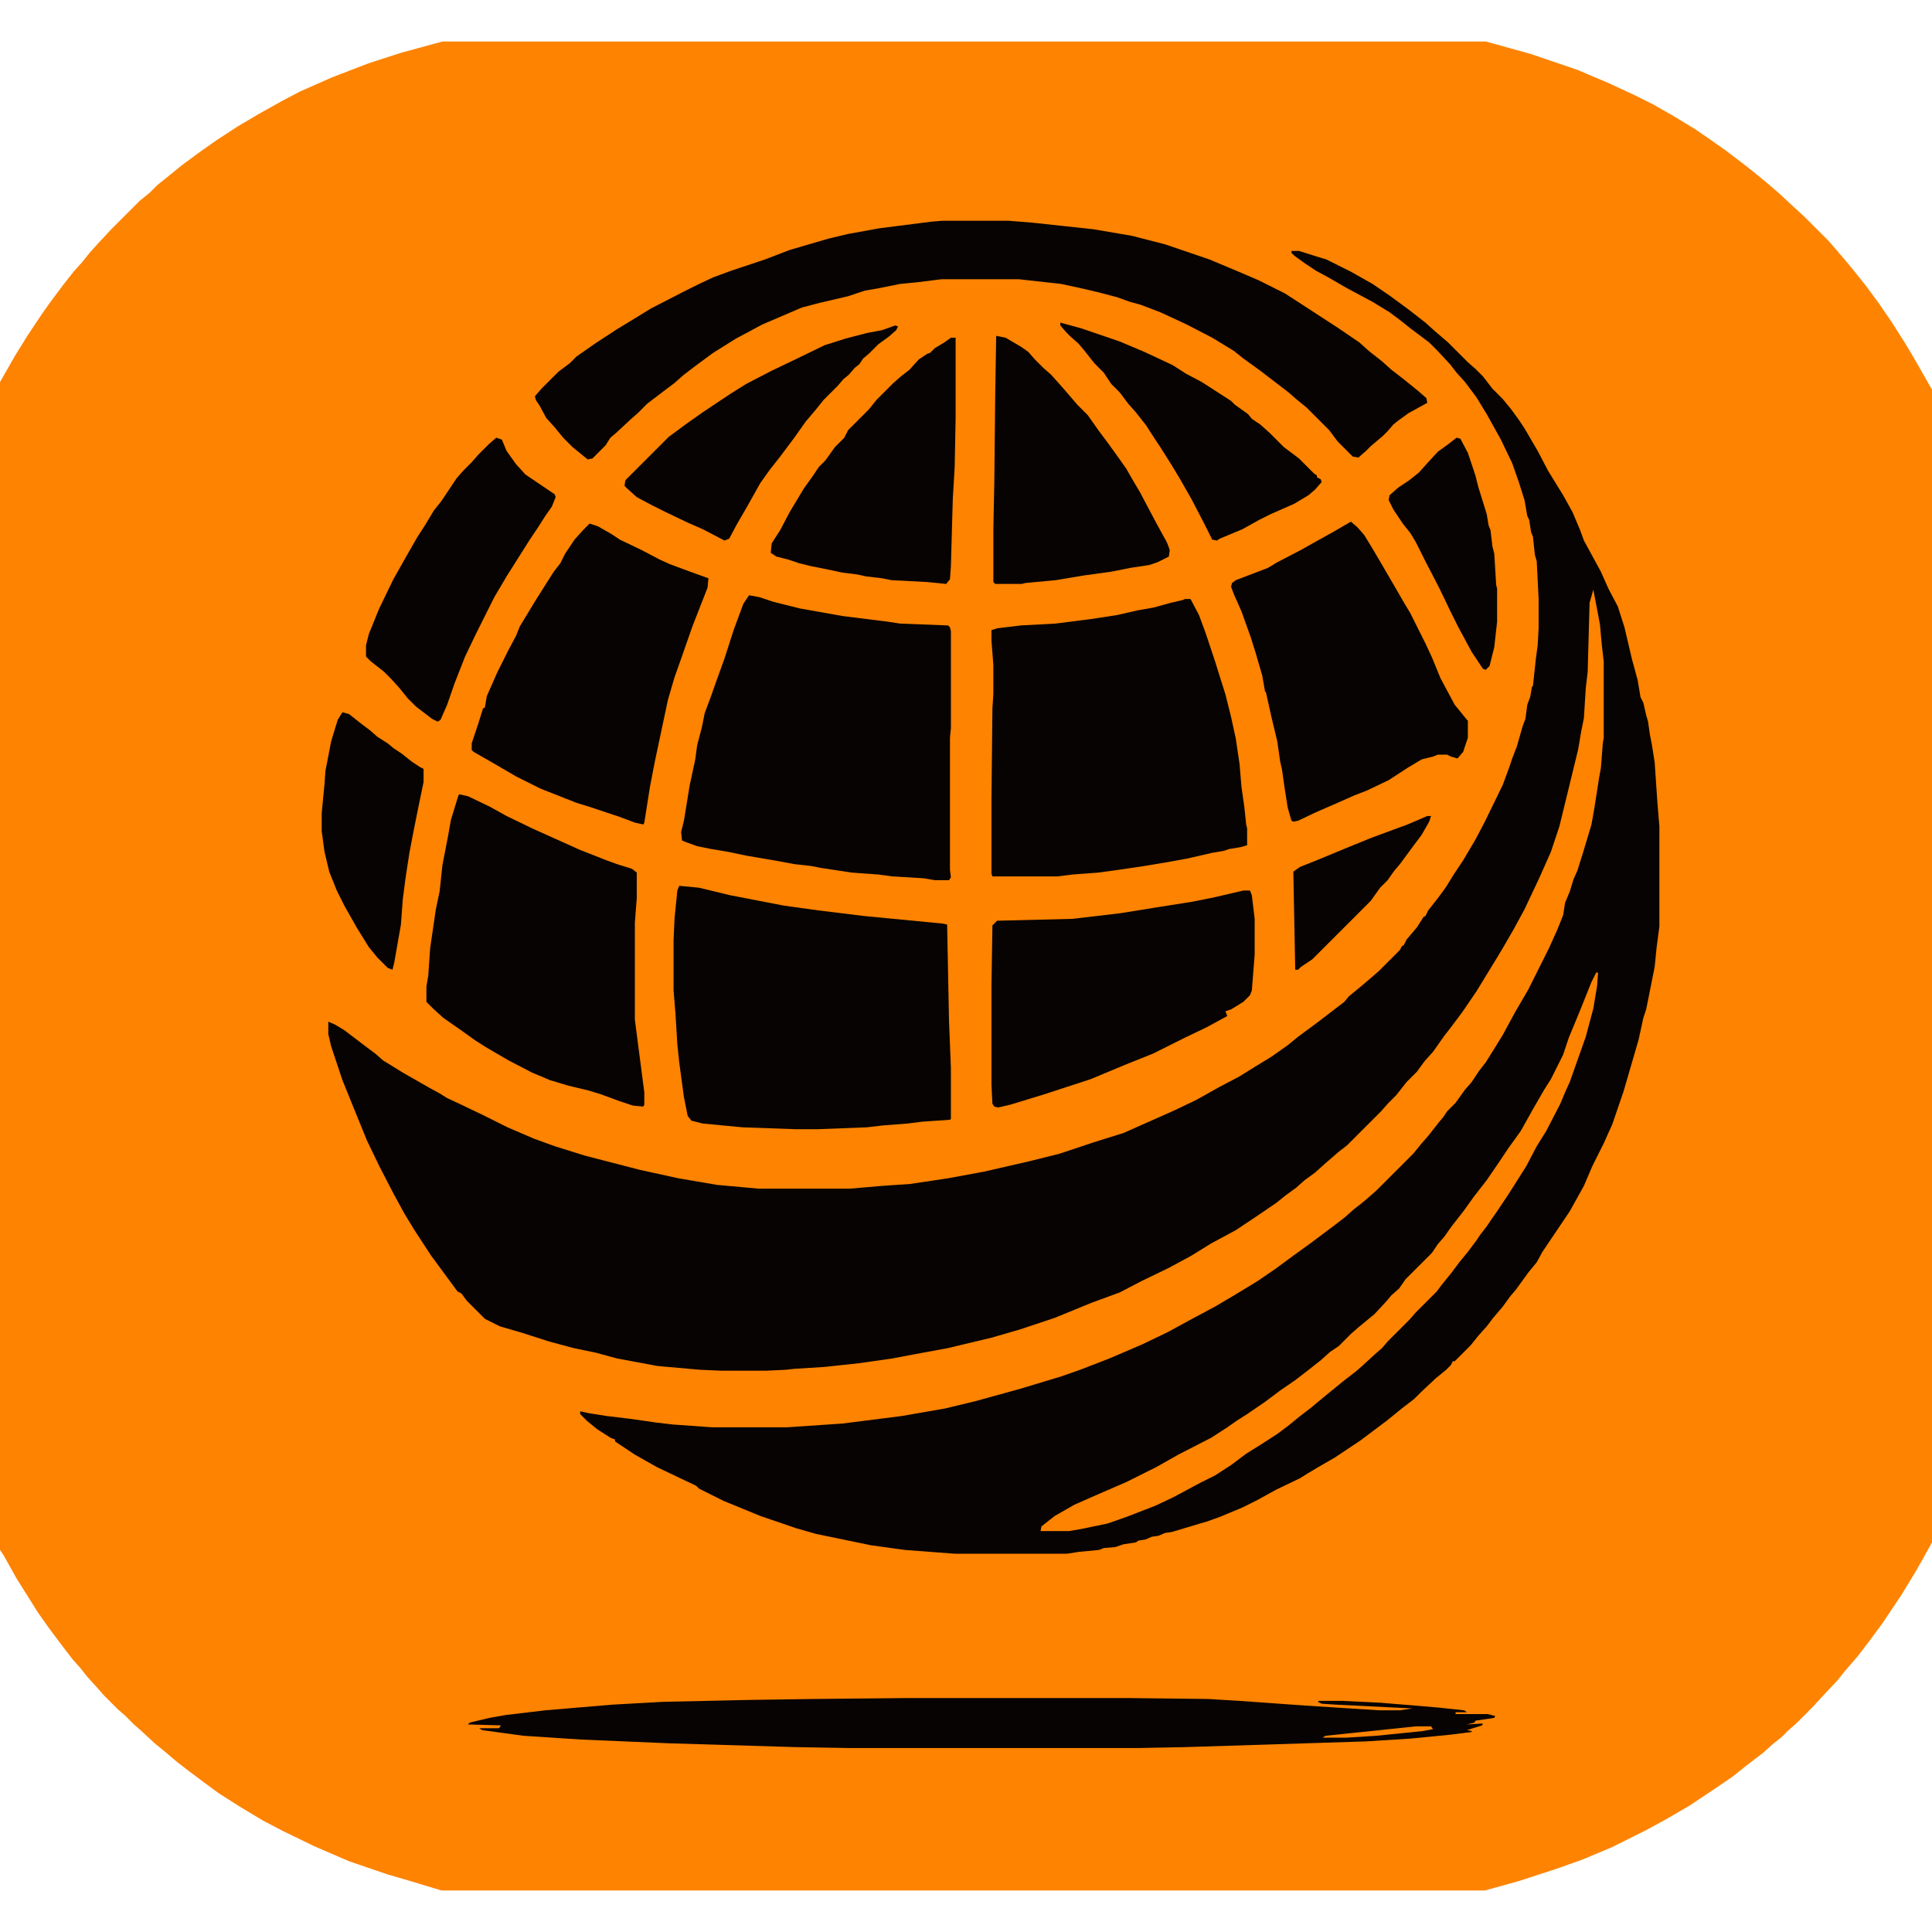 <?xml version="1.0" encoding="UTF-8"?>
<svg version="1.1" viewBox="0 0 2048 2048" width="1280" height="1280" xmlns="http://www.w3.org/2000/svg">
<path transform="translate(469,44)" d="m0 0h1106l47 13 50 17 33 14 28 13 20 10 21 12 23 14 16 11 17 12 21 16 10 8 11 9 14 12 15 14 12 11 25 25 7 8 12 14 9 11 12 15 14 19 13 19 14 22 9 15 20 35v1222l-10 18-8 14-14 23-20 30-14 19-13 17-13 15-8 10-15 16-12 13-17 17-8 7-7 7-10 8-10 9-17 13-15 12-19 13-27 18-24 14-22 12-36 18-31 13-28 10-40 13-36 10h-1106l-33-10-24-7-41-14-37-16-33-16-21-11-25-15-22-14-15-11-16-12-13-10-13-11-11-9-14-13-8-7-9-9-8-7-15-15-7-8-10-11-8-10-8-9-10-13-15-20-12-17-10-16-12-19-14-25-4-6v-1238l16-28 13-21 16-24 10-14 12-16 11-14 9-10 8-10 9-10 14-15 30-30 11-9 8-8 10-8 16-13 19-14 17-12 23-15 22-13 25-14 19-10 34-15 39-15 34-11z" fill="#FE8300"/>
<path transform="translate(1369,266)" d="m0 0h8l19 6 10 3 26 13 23 13 19 13 19 14 18 14 10 9 14 12 21 21 8 7 8 8 10 13 11 11 9 11 8 11 6 9 14 24 11 21 16 26 10 18 8 19 4 11 18 33 8 18 10 19 7 22 8 34 6 22 3 18 3 6 3 13 2 7 2 14 2 10 3 19 3 44 2 24v106l-3 23-2 20-9 45-3 9-5 23-16 55-12 35-9 20-12 24-9 21-15 27-29 43-6 11-9 11-13 18-6 7-8 11-11 13-6 8-9 10-8 10-17 17h-2l-2 4-5 5-11 9-16 15-7 7-13 10-16 13-28 21-27 18-19 11-10 6-8 5-25 12-20 11-16 8-24 10-14 5-7 2-30 9-7 1-7 3-7 1-7 3-7 1-3 2-13 2-9 3-12 1-5 2-21 2-13 2h-119l-53-4-36-5-58-12-21-6-38-13-39-16-26-13-3-3-19-9-23-11-23-13-21-14v-2l-5-2-14-9-11-9-7-7v-3l9 2 19 3 25 3 28 4 17 2 42 3h79l59-4 63-8 46-8 33-8 47-13 43-13 20-7 31-12 35-15 27-13 22-12 28-15 22-13 23-14 19-13 19-14 18-13 28-21 9-7 9-8 9-7 7-6 8-7 39-39 9-11 7-8 11-14 5-6 4-6 9-9 10-14 7-8 8-12 7-9 10-16 8-13 13-24 14-24 22-44 9-20 6-15 2-13 5-12 4-13 4-9 6-19 9-30 3-17 5-32 2-11 2-26 1-6v-81l-2-17-2-22-3-16-4-21-4 14-2 73-2 17-2 32-3 15-3 18-9 37-11 45-9 27-12 27-16 34-12 22-11 19-6 10-22 36-15 22-12 16-7 9-12 17-9 10-8 11-11 11-11 14-9 9-7 8-36 36-9 7-15 13-10 9-11 8-9 8-11 8-10 8-19 13-24 16-26 14-21 13-24 13-29 14-23 12-30 11-39 16-36 12-31 9-46 11-38 7-21 4-35 5-37 4-32 2-9 1-21 1h-47l-23-1-45-4-43-8-22-6-24-5-26-7-28-9-24-7-16-8-19-19-6-8-4-2-28-38-17-26-11-18-12-22-15-29-13-27-11-27-15-37-12-36-3-13v-13l7 3 10 6 21 16 12 9 8 7 21 13 28 16 11 6 8 5 15 7 23 11 26 13 28 12 22 8 32 10 58 15 41 9 41 7 44 4h97l35-3 29-2 40-6 38-7 48-11 32-8 36-12 32-10 54-24 23-11 25-14 21-11 16-10 18-11 17-12 11-9 19-14 30-23 5-6 11-9 13-11 8-7 22-22 2-4 2-1 3-6 11-13 7-11 2-1 3-6 11-14 8-11 8-13 10-15 13-22 10-19 19-39 7-19 3-9 5-13 6-21 3-8 2-15 3-8 2-11 1-1 3-28 2-15 1-18v-31l-2-40-2-7-2-19-2-5-2-13-2-4-3-17-6-19-7-20-12-25-15-27-11-18-12-16-9-10-7-9-14-15-8-8-20-15-10-8-12-9-18-11-28-15-19-11-13-7-12-8-11-8-3-3z" fill="#070302"/>
<path transform="translate(999,234)" d="m0 0h70l25 2 65 7 41 7 35 9 47 16 31 13 21 9 28 14 17 11 40 26 22 15 10 9 14 11 10 9 13 10 16 13 8 7 1 5-20 11-11 8-5 4-6 7-5 5-13 11-5 5-8 7-6-1-16-16-9-12-24-24-11-9-8-7-30-23-18-13-10-8-23-14-27-14-28-13-21-8-11-3-14-5-19-5-17-4-23-5-45-5h-82l-24 3-20 2-25 5-12 2-18 6-30 7-19 5-42 18-28 15-24 15-19 14-13 10-9 8-12 9-17 13-10 10-8 7-15 14-6 5-5 8-14 14-5 1-16-13-10-10-9-11-9-10-7-13-4-6-1-4 7-8 18-18 12-9 7-7 20-14 23-15 23-14 13-8 35-18 16-8 15-7 19-7 36-12 26-10 41-12 21-5 33-6 55-7z" fill="#070302"/>
<path transform="translate(794,631)" d="m0 0 11 2 15 5 28 7 45 8 48 6 13 2 51 2 2 2 1 4v103l-1 10v140l1 8-2 3h-15l-12-2-33-2-15-2-28-2-33-5-10-2-18-2-16-3-35-6-19-4-18-3-15-3-11-4-5-2-1-9 3-12 6-37 6-28 2-15 5-19 3-15 6-16 6-17 9-25 10-31 10-27z" fill="#070302"/>
<path transform="translate(1256,635)" d="m0 0h6l9 17 7 19 10 30 5 16 6 19 6 24 5 23 4 27 2 24 3 21 2 19 1 4v18l-7 2-12 2-6 2-12 2-26 6-22 4-24 4-27 4-22 3-27 2-16 2h-69l-1-3v-78l1-97 1-15v-31l-2-26v-11l6-2 25-3 37-2 39-5 26-4 22-5 17-3 18-5 13-3z" fill="#070302"/>
<path transform="translate(720,939)" d="m0 0 21 2 33 8 57 11 36 5 49 6 83 8 5 1 2 102 2 50v54l-1 1-29 2-16 2-26 2-17 2-52 2h-24l-56-2-42-4-12-3-4-5-4-20-5-37-2-19-2-33-2-24v-53l1-23 3-30z" fill="#070302"/>
<path transform="translate(487,842)" d="m0 0 9 2 23 11 18 10 29 14 29 13 20 9 28 11 11 4 16 5 5 4v27l-2 26v103l10 77v13l-1 2-11-1-15-5-19-7-13-4-21-5-20-6-19-8-25-13-24-14-11-7-14-10-20-14-10-9-8-8v-16l2-12 2-29 6-41 4-19 3-28 6-31 3-17 8-26z" fill="#070302"/>
<path transform="translate(625,555)" d="m0 0 9 3 14 8 9 6 23 11 19 10 11 5 8 3 19 7 14 5-1 10-16 41-14 40-5 14-7 24-14 66-5 26-6 38-1 2-9-2-16-6-33-11-13-4-38-15-26-13-24-14-21-12-2-2v-7l7-21 5-16 2-1 2-12 11-25 12-24 8-15 4-10 17-28 12-19 7-11 7-9 5-10 10-15 9-10z" fill="#070302"/>
<path transform="translate(1432,553)" d="m0 0 7 6 7 8 8 13 10 17 14 24 11 19 6 10 16 32 7 15 9 22 15 28 13 16 1 1v18l-5 15-6 7-7-2-4-2h-10l-5 2-12 3-15 9-20 13-23 11-13 5-18 8-23 10-19 9-5 1-2-1-4-14-3-19-3-21-2-9-3-21-6-25-6-27-1-1-3-17-7-24-5-16-10-28-8-18-3-8 1-4 4-3 34-13 10-6 25-13 16-9 18-10z" fill="#070302"/>
<path transform="translate(961,1800)" d="m0 0h235l85 1 33 2 70 5 78 5h22l13-2-81-4-15-1-4-2 1-1h25l41 2 60 5 28 3 3 2h-12v2h34l8 2-1 2-20 3-1 2-8 2 17-1-1 2-16 5 5 1v1l-24 3-41 4-48 3-190 6-51 1h-305l-58-1-133-4-94-4-61-4-44-6-3-2h21l2-3-35-1 2-2 21-5 17-3 42-5 71-6 54-3 91-2 67-1z" fill="#070302"/>
<path transform="translate(1318,944)" d="m0 0h7l2 5 3 25v38l-3 38-2 5-7 7-13 8-6 2 2 5-22 12-23 11-34 17-30 12-36 15-49 16-36 11-13 3-4-1-2-3-1-20v-106l1-63 5-5 80-2 51-6 37-6 38-6 25-5z" fill="#070302"/>
<path transform="translate(1008,358)" d="m0 0h5v85l-1 52-2 34-2 71-1 14-4 5-20-2-38-2-10-2-17-2-9-2-16-2-14-3-20-4-12-3-12-4-12-3-6-4 1-10 9-14 10-19 15-25 10-14 6-9 7-7 10-14 10-10 4-8 22-22 8-10 18-18 8-7 9-7 10-11 9-6 3-1 5-5 10-6z" fill="#070302"/>
<path transform="translate(1056,356)" d="m0 0 10 2 17 10 7 5 7 8 9 9 8 7 9 10 7 8 12 14 11 11 12 17 9 12 13 18 7 10 8 14 6 10 18 34 11 20 3 8-1 7-12 6-9 3-20 3-20 4-29 4-30 5-32 3-4 1h-28l-2-2v-57l1-49 1-95z" fill="#070302"/>
<path transform="translate(526,464)" d="m0 0 6 2 5 12 10 14 10 11 31 21 1 3-4 10-7 10-7 11-10 15-24 38-13 22-20 40-11 23-11 28-8 23-7 16-3 2-6-3-17-13-9-9-8-10-9-10-8-8-14-11-5-5v-12l3-12 11-27 15-31 13-23 12-21 9-14 9-15 8-10 16-24 7-8 9-9 7-8 11-11z" fill="#070302"/>
<path transform="translate(1692,1031)" d="m0 0h2l-1 14-4 24-8 30-17 48-5 11-5 12-15 29-10 16-11 21-12 19-7 11-12 18-7 10-4 6-7 9-4 6-9 12-9 11-9 12-9 11-6 8-22 22-7 8-23 23-6 7-8 7-12 11-8 7-13 10-22 18-12 10-13 10-11 9-12 9-17 11-16 10-16 12-17 11-16 8-28 15-19 9-31 12-20 7-29 6-12 2h-30l1-5 14-11 21-12 25-11 30-13 32-16 23-13 35-18 17-11 10-7 11-7 19-13 16-12 16-11 13-10 14-11 10-9 9-6 13-13 8-7 17-14 13-14 5-6 8-7 7-10 28-28 6-9 7-8 7-10 14-18 10-14 14-18 13-19 10-15 13-18 14-25 11-19 7-11 13-26 6-18 12-29 12-30z" fill="#FE8300"/>
<path transform="translate(949,345)" d="m0 0 3 1-2 4-8 7-11 8-10 10-6 5-4 6-5 4-6 7-6 5-6 7-15 15-8 10-11 13-12 17-15 20-11 14-10 14-14 25-11 19-8 15-5 2-23-12-16-7-23-11-16-8-15-8-10-9-3-3 1-6 46-46 19-14 17-12 30-20 16-10 27-14 23-11 33-16 22-7 23-6 16-3z" fill="#070302"/>
<path transform="translate(1124,342)" d="m0 0 22 6 41 14 26 11 30 14 14 9 17 9 31 20 4 4 14 10 4 5 9 6 10 9 15 15 16 12 16 16 3 2v2l4 2 1 3-7 8-7 6-15 9-25 11-12 6-18 10-24 10-3 2-5-1-8-16-14-27-12-21-9-15-12-19-6-9-9-14-11-14-8-9-9-12-9-9-8-12-10-10-11-14-6-7-8-7-5-5-6-7z" fill="#070302"/>
<path transform="translate(363,755)" d="m0 0 7 2 14 11 8 6 8 7 11 7 6 5 9 6 10 8 9 6 4 2v14l-6 29-5 25-4 21-4 26-3 23-2 27-7 40-2 8-5-2-11-11-9-11-13-21-13-23-8-16-8-20-5-21-3-22v-19l3-31 1-14 6-31 7-23z" fill="#070302"/>
<path transform="translate(1544,464)" d="m0 0 4 1 8 15 8 24 3 12 9 29 2 12 2 5 2 17 2 8 2 33 1 4v35l-3 27-5 20-4 4-3-1-12-18-14-26-8-16-12-25-15-29-10-20-6-10-8-10-10-15-5-10 1-5 9-8 12-8 10-8 9-10 11-12 11-8z" fill="#070302"/>
<path transform="translate(1513,865)" d="m0 0h4l-2 6-8 14-9 12-14 19-6 7-7 10-8 8-10 14-62 62-12 8-3 3h-3l-2-104 7-5 20-8 29-12 27-11 38-14z" fill="#070302"/>
<path transform="translate(1501,1830)" d="m0 0h16l2 3-11 2-49 5-32 2h-25l3-2z" fill="#FE8300"/>
</svg>
